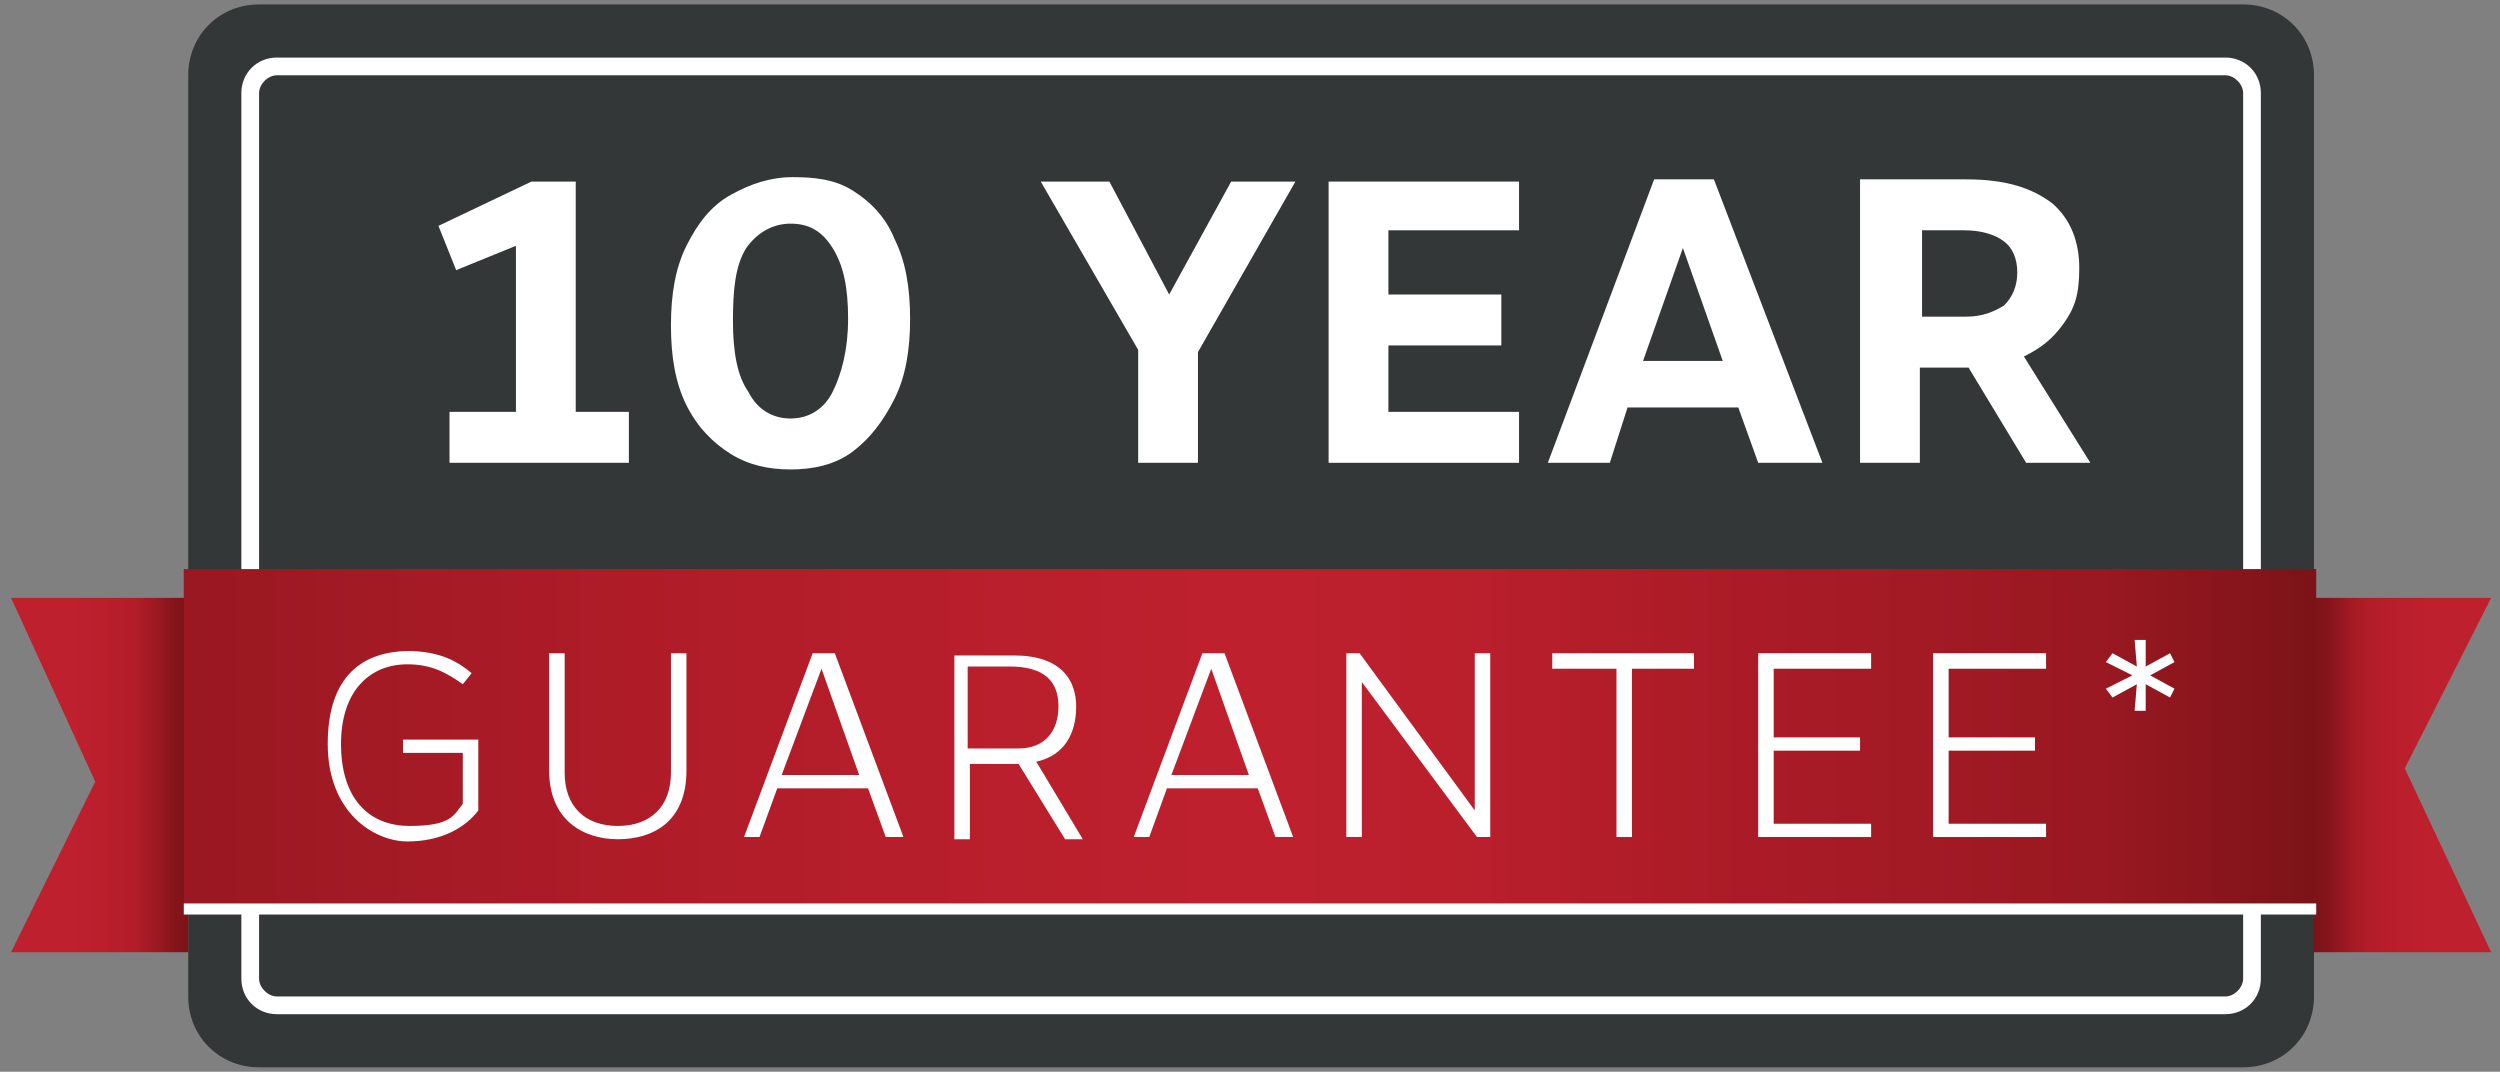 <?xml version="1.0" encoding="UTF-8"?>
<svg id="Layer_3" xmlns="http://www.w3.org/2000/svg" version="1.1" xmlns:xlink="http://www.w3.org/1999/xlink" viewBox="0 0 112.9 48.4">
  <rect x="0" y="0" width="112.9" height="48.4" fill="#808080" stroke="none"/>
  <!-- Generator: Adobe Illustrator 30.0.0, SVG Export Plug-In . SVG Version: 2.1.1 Build 123)  -->
  <defs>
    <style>
      .st0 {
        fill: url(#linear-gradient);
      }

      .st0, .st1, .st2 {
        isolation: isolate;
      }

      .st3 {
        fill: #fff;
      }

      .st4 {
        fill: #343738;
      }

      .st1 {
        fill: url(#linear-gradient1);
      }

      .st2 {
        fill: url(#linear-gradient2);
      }
    </style>
    <linearGradient id="linear-gradient" x1=".5" y1="13" x2="8.5" y2="13" gradientTransform="translate(0 48) scale(1 -1)" gradientUnits="userSpaceOnUse">
      <stop offset=".3" stop-color="#bf202e"/>
      <stop offset=".5" stop-color="#bb1f2c"/>
      <stop offset=".7" stop-color="#b11d29"/>
      <stop offset=".8" stop-color="#a01a23"/>
      <stop offset=".9" stop-color="#89151b"/>
      <stop offset="1" stop-color="#7b1317"/>
    </linearGradient>
    <linearGradient id="linear-gradient1" x1="-104.5" y1="13.4" x2="-96.5" y2="13.4" gradientTransform="translate(8 21.6) rotate(-180) scale(1 -1)" gradientUnits="userSpaceOnUse">
      <stop offset=".3" stop-color="#bf202e"/>
      <stop offset=".5" stop-color="#bb1f2c"/>
      <stop offset=".7" stop-color="#b11d29"/>
      <stop offset=".8" stop-color="#a01a23"/>
      <stop offset=".9" stop-color="#89151b"/>
      <stop offset="1" stop-color="#7b1317"/>
    </linearGradient>
    <linearGradient id="linear-gradient2" x1="8.3" y1="14.6" x2="104.6" y2="14.6" gradientTransform="translate(0 48) scale(1 -1)" gradientUnits="userSpaceOnUse">
      <stop offset="0" stop-color="#86151b"/>
      <stop offset="0" stop-color="#991821"/>
      <stop offset=".2" stop-color="#ae1c28"/>
      <stop offset=".4" stop-color="#ba1f2c"/>
      <stop offset=".5" stop-color="#bf202e"/>
      <stop offset=".6" stop-color="#ba1f2c"/>
      <stop offset=".7" stop-color="#ae1c28"/>
      <stop offset=".9" stop-color="#991821"/>
      <stop offset="1" stop-color="#7c1317"/>
      <stop offset="1" stop-color="#7b1317"/>
    </linearGradient>
  </defs>
  <g>
    <path class="st4" d="M101.3,48.2H11.7c-1.8,0-3.2-1.4-3.2-3.2V3.4c0-1.8,1.4-3.2,3.2-3.2h89.6c1.8,0,3.2,1.4,3.2,3.2v41.6c0,1.8-1.4,3.2-3.2,3.2"/>
    <path class="st3" d="M12.5,45.8c-.9,0-1.6-.7-1.6-1.6V4.2c0-.9.7-1.6,1.6-1.6h88c.9,0,1.6.7,1.6,1.6v40c0,.9-.7,1.6-1.6,1.6H12.5Z"/>
    <path class="st4" d="M12.5,45c-.4,0-.8-.4-.8-.8V4.2c0-.4.4-.8.8-.8h88c.4,0,.8.4.8.8v40c0,.4-.4.8-.8.8H12.5Z"/>
  </g>
  <g>
    <polygon class="st0" points=".5 27 8.5 27 8.5 43 .5 43 4.3 35.3 .5 27"/>
    <polygon class="st1" points="112.5 43 104.5 43 104.5 27 112.5 27 108.6 34.7 112.5 43"/>
  </g>
  <g>
    <rect class="st2" x="8.3" y="25.7" width="96.3" height="15.4"/>
    <rect class="st3" x="8.3" y="40.8" width="96.3" height=".5"/>
  </g>
  <g>
    <polygon class="st3" points="28.4 18.6 28.4 20.9 20.3 20.9 20.3 18.6 23.3 18.6 23.3 11.1 20.6 12.2 19.8 10.2 24 8.2 26 8.2 26 18.6 28.4 18.6"/>
    <path class="st3" d="M38.5,8.6c.8.5,1.5,1.2,1.9,2.2.5,1,.7,2.2.7,3.6s-.2,2.6-.7,3.6-1.1,1.8-1.9,2.4-1.8.8-2.8.8-1.9-.2-2.7-.7-1.5-1.2-2-2.2-.7-2.2-.7-3.6.2-2.6.7-3.6,1.1-1.8,2-2.3,1.8-.8,2.8-.8,1.9.1,2.7.6M33.7,11.2c-.5.8-.6,1.9-.6,3.3s.2,2.5.7,3.2c.4.8,1.1,1.2,1.9,1.2s1.5-.4,1.9-1.2.7-1.9.7-3.3-.2-2.4-.7-3.2-1.1-1.1-1.9-1.1-1.5.4-2,1.1"/>
    <polygon class="st3" points="51.4 15.8 47 8.2 50.1 8.2 52.8 13.3 55.6 8.2 58.5 8.2 54.1 15.9 54.1 20.9 51.4 20.9 51.4 15.8"/>
    <polygon class="st3" points="68.6 10.4 62.7 10.4 62.7 13.3 67.8 13.3 67.8 15.6 62.7 15.6 62.7 18.6 68.6 18.6 68.6 20.9 60 20.9 60 8.2 68.6 8.2 68.6 10.4"/>
    <path class="st3" d="M78.5,18.4h-5l-.8,2.5h-2.8l4.8-12.8h2.7l4.9,12.8h-2.9l-.9-2.5ZM77.8,16.3l-1.8-5.1-1.8,5.1h3.6Z"/>
    <path class="st3" d="M91.5,20.9l-2.6-4.3h-2.2v4.3h-2.7v-12.8h4.8c1.8,0,3,.4,3.9,1.1.8.7,1.2,1.7,1.2,2.9s-.2,1.8-.7,2.5-1,1.1-1.8,1.5l3,4.8h-2.9ZM86.7,14.3h2.1c.7,0,1.2-.2,1.7-.5.4-.4.6-.9.6-1.5s-.2-1.1-.6-1.4c-.4-.3-1-.5-1.8-.5h-1.9v3.9h0Z"/>
  </g>
  <g>
    <path class="st3" d="M18.4,29.4c1.5,0,2.3.5,2.9,1l-.4.5c-.7-.5-1.4-.9-2.5-.9-1.7,0-3,1.2-3,3.6s1.2,3.7,3.1,3.7,2-.5,2.4-1v-2.3h-2.7v-.6h3.4v3.2c-.6.8-1.7,1.4-3.2,1.4s-3.6-1.3-3.6-4.4,1.6-4.2,3.7-4.2h0Z"/>
    <path class="st3" d="M31,34.8c0,2.3-1.5,3.1-3.1,3.1s-3.1-.9-3.1-3.1v-5.3h.7v5.4c0,1.5.9,2.4,2.4,2.4s2.4-.9,2.4-2.4v-5.4h.7v5.3Z"/>
    <path class="st3" d="M35.1,35.6l-.8,2.2h-.7l3.1-8.3h1l3.1,8.3h-.8l-.8-2.2h-4ZM37.1,30.2l-1.8,4.8h3.5s-1.7-4.8-1.7-4.8Z"/>
    <path class="st3" d="M46.1,34.5h-2.3v3.4h-.7v-8.3h2.7c2.1,0,2.8,1.1,2.8,2.3s-.5,2.2-1.8,2.5l2.1,3.5h-.8l-2.1-3.4ZM46,33.8c1.2,0,1.8-.8,1.8-1.9s-.6-1.8-2.2-1.8h-1.9v3.7h2.2Z"/>
    <path class="st3" d="M52.7,35.6l-.8,2.2h-.7l3.1-8.3h1l3.1,8.3h-.8l-.8-2.2h-4ZM54.7,30.2l-1.8,4.8h3.5s-1.7-4.8-1.7-4.8Z"/>
    <polygon class="st3" points="67.3 37.8 66.7 37.8 61.5 30.8 61.5 37.8 60.8 37.8 60.8 29.5 61.4 29.5 66.6 36.6 66.6 29.5 67.3 29.5 67.3 37.8"/>
    <polygon class="st3" points="73.7 30.2 73.7 37.8 73 37.8 73 30.2 70.1 30.2 70.1 29.5 76.5 29.5 76.5 30.2 73.7 30.2"/>
    <polygon class="st3" points="80.1 30.2 80.1 33.3 84 33.3 84 33.9 80.1 33.9 80.1 37.2 84.5 37.2 84.5 37.8 79.4 37.8 79.4 29.5 84.5 29.5 84.5 30.2 80.1 30.2"/>
    <polygon class="st3" points="88 30.2 88 33.3 91.9 33.3 91.9 33.9 88 33.9 88 37.2 92.4 37.2 92.4 37.8 87.3 37.8 87.3 29.5 92.4 29.5 92.4 30.2 88 30.2"/>
    <polygon class="st3" points="98 29.5 98.2 29.9 97.1 30.5 98.2 31.1 98 31.5 96.9 30.9 96.9 32.1 96.4 32.1 96.5 30.9 95.4 31.5 95.1 31.1 96.3 30.5 95.1 29.9 95.4 29.5 96.5 30.1 96.4 28.9 96.9 28.9 96.9 30.1 98 29.5"/>
  </g>
</svg>